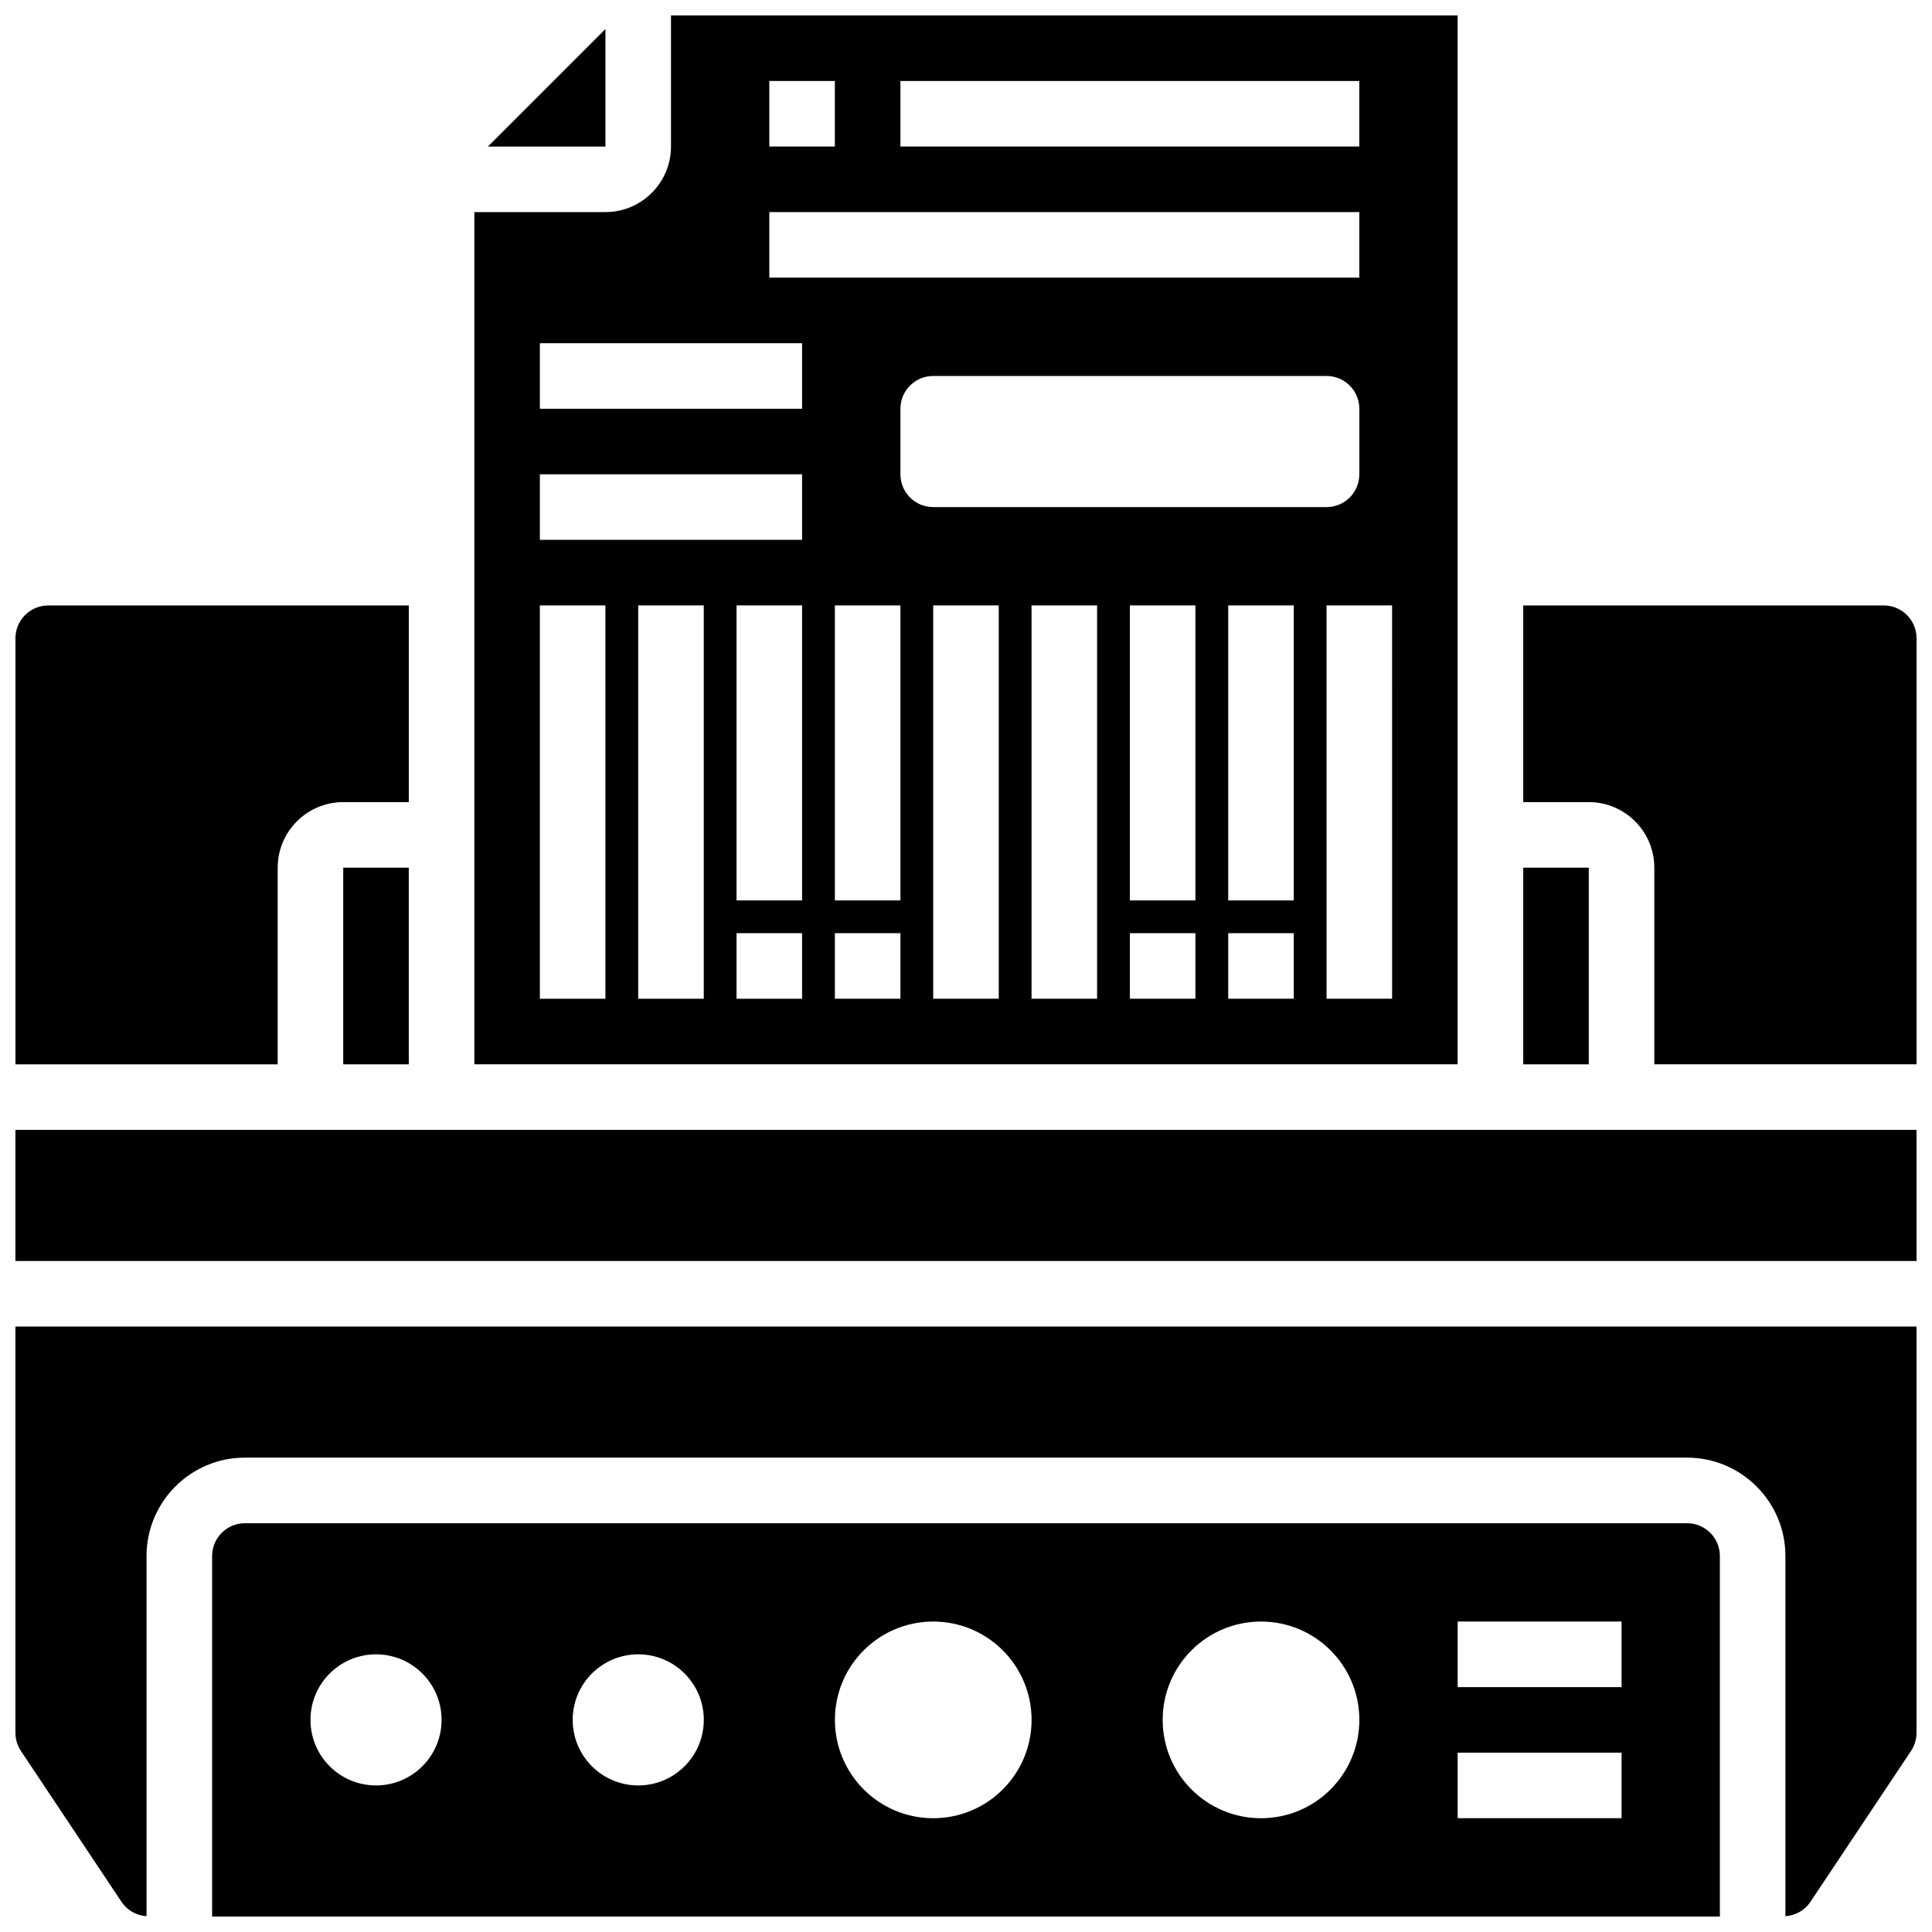 <?xml version="1.0" encoding="UTF-8"?>
<!-- Uploaded to: SVG Repo, www.svgrepo.com, Generator: SVG Repo Mixer Tools -->
<svg width="800px" height="800px" version="1.1" viewBox="144 144 512 512" xmlns="http://www.w3.org/2000/svg">
 <defs>
  <clipPath id="f">
   <path d="m269 148.09h262v278.91h-262z"/>
  </clipPath>
  <clipPath id="e">
   <path d="m148.09 304h104.91v123h-104.91z"/>
  </clipPath>
  <clipPath id="d">
   <path d="m200 547h400v104.9h-400z"/>
  </clipPath>
  <clipPath id="c">
   <path d="m148.09 443h503.81v36h-503.81z"/>
  </clipPath>
  <clipPath id="b">
   <path d="m547 304h104.9v123h-104.9z"/>
  </clipPath>
  <clipPath id="a">
   <path d="m148.09 495h503.81v156.9h-503.81z"/>
  </clipPath>
 </defs>
 <path d="m304.45 151.69-31.148 31.148h31.148z"/>
 <path d="m547.67 373.94h17.371v52.117h-17.371z"/>
 <path d="m234.96 373.94h17.371v52.117h-17.371z"/>
 <g clip-path="url(#f)">
  <path d="m530.29 148.09h-208.47v34.746c0 9.582-7.793 17.371-17.371 17.371h-34.746v225.84h260.59zm-147.67 17.371h121.61v17.371l-121.61 0.004zm-34.746 0h17.371v17.371h-17.371zm0 34.746h156.36v17.371l-156.36 0.004zm-43.43 208.47h-17.371l-0.004-104.23h17.371zm26.059 0h-17.371v-104.23h17.371zm26.059 0h-17.371v-17.371h17.371zm0-26.059h-17.371v-78.176h17.371zm0-95.551h-69.492v-17.371h69.492zm0-34.742h-69.492v-17.371h69.492zm26.059 156.35h-17.371v-17.371h17.371zm0-26.059h-17.371v-78.176h17.371zm0-112.92v-17.371c0-4.793 3.891-8.688 8.688-8.688h104.24c4.793 0 8.688 3.891 8.688 8.688v17.371c0 4.793-3.891 8.688-8.688 8.688h-104.24c-4.797 0-8.688-3.894-8.688-8.688zm26.059 138.98h-17.371v-104.23h17.371zm26.059 0h-17.371v-104.23h17.371zm26.062 0h-17.371v-17.371h17.371zm0-26.059h-17.371v-78.176h17.371zm26.059 26.059h-17.371v-17.371h17.371zm0-26.059h-17.371v-78.176h17.371zm26.059 26.059h-17.371l-0.004-104.23h17.371z"/>
 </g>
 <g clip-path="url(#e)">
  <path d="m217.59 373.94c0-9.582 7.793-17.371 17.371-17.371h17.371v-52.117h-95.547c-4.793 0-8.688 3.898-8.688 8.688v112.92h69.492z"/>
 </g>
 <g clip-path="url(#d)">
  <path d="m591.1 547.67h-382.2c-4.793 0-8.688 3.898-8.688 8.688v95.551h399.57v-95.555c0-4.785-3.891-8.684-8.688-8.684zm-347.45 69.488c-9.598 0-17.371-7.773-17.371-17.371s7.773-17.371 17.371-17.371c9.598 0 17.371 7.773 17.371 17.371s-7.773 17.371-17.371 17.371zm69.492 0c-9.598 0-17.371-7.773-17.371-17.371s7.773-17.371 17.371-17.371c9.598 0 17.371 7.773 17.371 17.371s-7.773 17.371-17.371 17.371zm78.176 8.688c-14.395 0-26.059-11.664-26.059-26.059 0-14.395 11.664-26.059 26.059-26.059s26.059 11.664 26.059 26.059c0 14.395-11.664 26.059-26.059 26.059zm86.863 0c-14.395 0-26.059-11.664-26.059-26.059 0-14.395 11.664-26.059 26.059-26.059s26.059 11.664 26.059 26.059c0 14.395-11.664 26.059-26.059 26.059zm95.551 0h-43.434v-17.371h43.434zm0-34.746h-43.434v-17.371h43.434z"/>
 </g>
 <g clip-path="url(#c)">
  <path d="m148.09 443.43h503.81v34.746h-503.81z"/>
 </g>
 <g clip-path="url(#b)">
  <path d="m643.22 304.45h-95.551v52.117h17.371c9.582 0 17.371 7.793 17.371 17.371v52.117h69.492v-112.92c0-4.789-3.891-8.688-8.684-8.688z"/>
 </g>
 <g clip-path="url(#a)">
  <path d="m148.09 603.21c0 1.719 0.512 3.387 1.461 4.82l26.668 40c1.5 2.254 3.949 3.598 6.617 3.789v-95.473c0-14.367 11.691-26.059 26.059-26.059h382.2c14.367 0 26.059 11.691 26.059 26.059v95.473c2.668-0.191 5.117-1.547 6.617-3.797l26.668-40c0.949-1.434 1.461-3.102 1.461-4.812v-107.67h-503.81z"/>
 </g>
</svg>